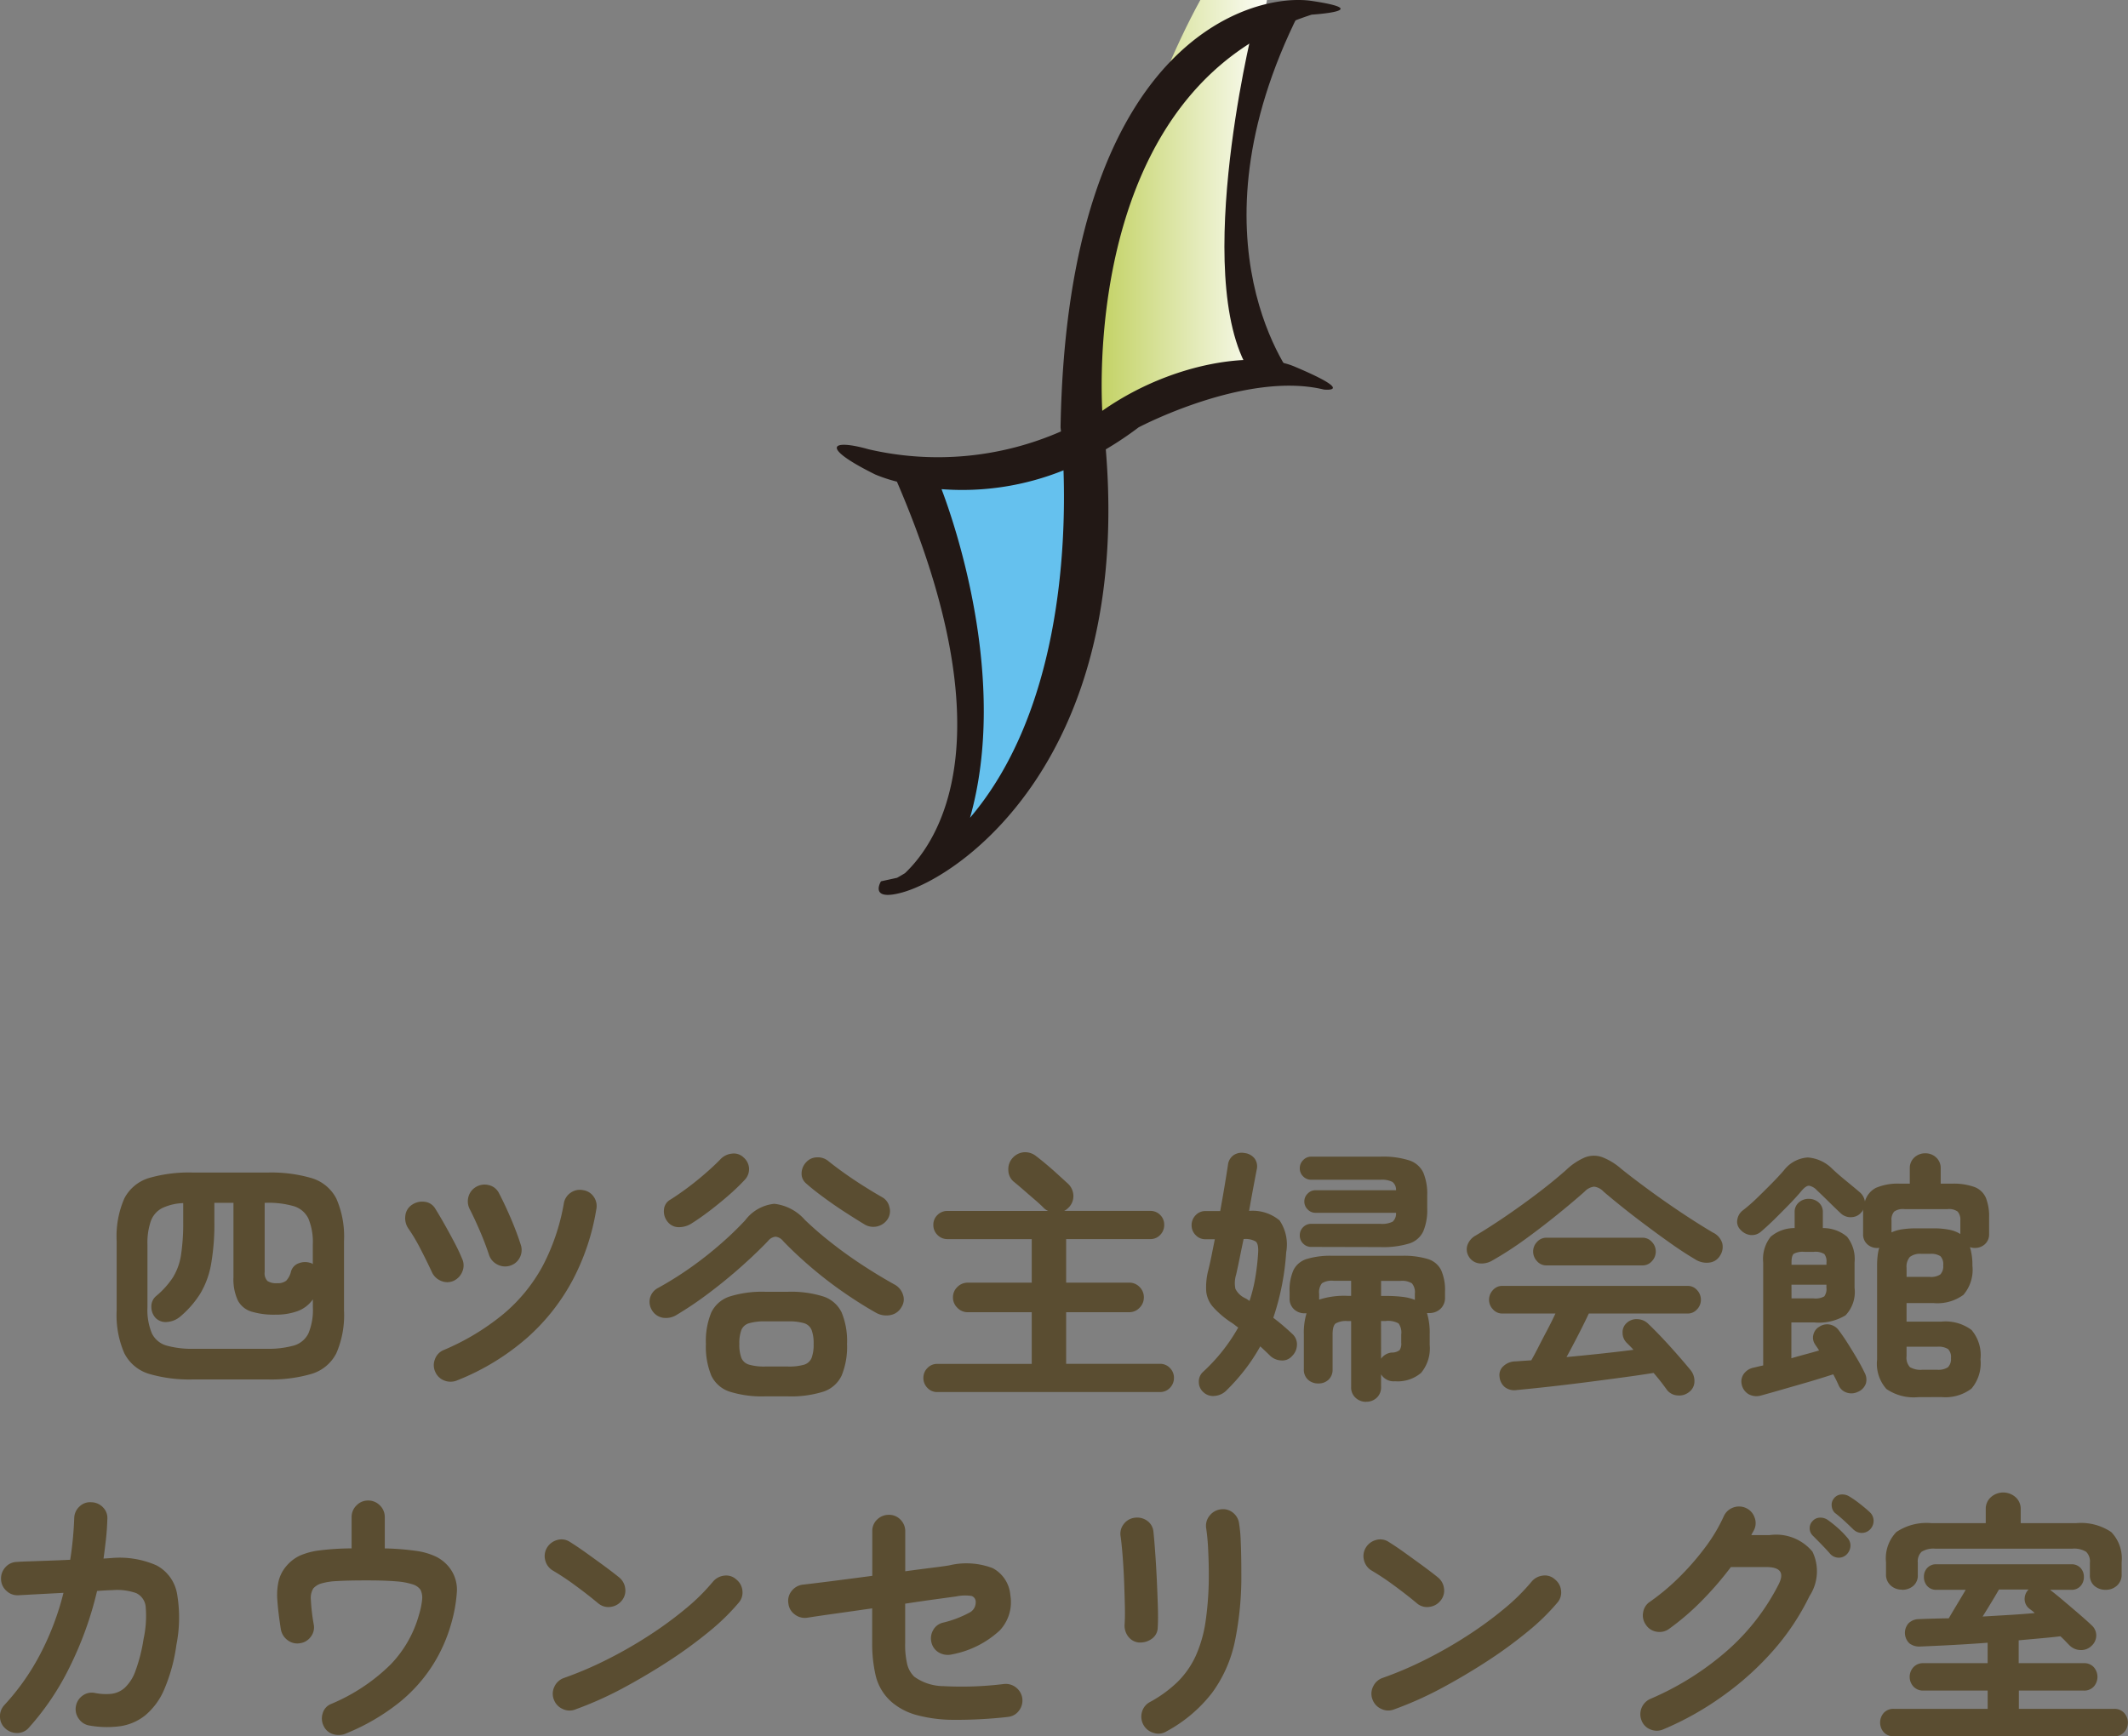 <svg xmlns="http://www.w3.org/2000/svg" width="87.066" height="71.058"><rect width="100%" height="100%" fill="#808080" stroke="none"/><defs><linearGradient id="a" y1=".5" x2="1" y2=".5" gradientUnits="objectBoundingBox"><stop offset=".006" stop-color="#c0d05d"/><stop offset="1" stop-color="#fff"/></linearGradient><linearGradient id="b" x1="20.11" y1="-1.401" x2="21.196" y2="-1.401" gradientUnits="objectBoundingBox"><stop offset=".006" stop-color="#65c1ee"/><stop offset="1" stop-color="#fff"/></linearGradient></defs><path data-name="パス 4334" d="M7.906 56.453a5.865 5.865 0 01-1.82-.231 1.676 1.676 0 01-1-.842 3.9 3.9 0 01-.313-1.743v-2.85a3.862 3.862 0 01.313-1.738 1.68 1.68 0 011-.836 5.865 5.865 0 011.82-.226h3.036a5.865 5.865 0 011.82.231 1.68 1.68 0 011 .836 3.862 3.862 0 01.313 1.733v2.85a3.9 3.9 0 01-.313 1.743 1.676 1.676 0 01-1 .842 5.865 5.865 0 01-1.82.231zm.033-1.254h2.959a3.845 3.845 0 001.122-.132.957.957 0 00.6-.5 2.5 2.5 0 00.181-1.072v-.319a1.312 1.312 0 01-.632.484 2.6 2.6 0 01-.9.143 3.179 3.179 0 01-.985-.127.934.934 0 01-.556-.462 2.055 2.055 0 01-.176-.941v-3.047h-.781v.77a9.563 9.563 0 01-.132 1.727 3.577 3.577 0 01-.44 1.21 4.018 4.018 0 01-.836.957.918.918 0 01-.5.209.583.583 0 01-.489-.154.662.662 0 01-.181-.456.554.554 0 01.192-.446 3.458 3.458 0 00.693-.77 2.465 2.465 0 00.33-.924 8.627 8.627 0 00.088-1.353v-.759a2.2 2.2 0 00-.852.2.965.965 0 00-.468.523 2.726 2.726 0 00-.143.984v2.552a2.5 2.5 0 00.181 1.072.957.957 0 00.6.5 3.845 3.845 0 001.123.131zm3.4-2.684a.561.561 0 00.369-.1.838.838 0 00.2-.385.5.5 0 01.313-.33.7.7 0 01.456-.022.26.26 0 01.121.055v-.792a2.5 2.5 0 00-.181-1.073.976.976 0 00-.6-.506 3.7 3.7 0 00-1.122-.137h-.066v2.838a.442.442 0 00.116.363.659.659 0 00.391.089zm7.378 3.972a.7.7 0 01-.523.017.654.654 0 01-.379-.347.648.648 0 01-.022-.523.633.633 0 01.352-.38 9.834 9.834 0 002.461-1.485 6.763 6.763 0 001.6-1.964 8.681 8.681 0 00.863-2.557.655.655 0 01.286-.44.649.649 0 01.506-.1.629.629 0 01.435.275.657.657 0 01.1.517 9.422 9.422 0 01-.951 2.86 8.475 8.475 0 01-1.87 2.382 9.843 9.843 0 01-2.858 1.745zm-.154-4.07a.637.637 0 01-.511.006.7.7 0 01-.379-.357q-.209-.451-.468-.952a7.086 7.086 0 00-.5-.842.749.749 0 01-.121-.517.608.608 0 01.275-.451.739.739 0 01.512-.121.572.572 0 01.434.275q.165.264.368.622t.4.732q.2.374.33.693a.647.647 0 01.016.528.7.7 0 01-.356.383zm2.3-.616a.681.681 0 01-.522-.055.676.676 0 01-.336-.4q-.165-.495-.379-.99t-.4-.858a.691.691 0 01-.06-.517.658.658 0 01.313-.407.686.686 0 01.528-.071.615.615 0 01.407.325q.22.418.468.99t.424 1.122a.662.662 0 01-.038.523.656.656 0 01-.406.337zm10.449 5.345a4.43 4.43 0 01-1.457-.192 1.264 1.264 0 01-.753-.66 3.1 3.1 0 01-.22-1.293 3.055 3.055 0 01.22-1.287 1.268 1.268 0 01.753-.655 4.43 4.43 0 011.457-.193h.924a4.378 4.378 0 011.452.193 1.268 1.268 0 01.748.655 3.055 3.055 0 01.22 1.287 3.1 3.1 0 01-.22 1.292 1.264 1.264 0 01-.748.66 4.378 4.378 0 01-1.452.193zm-3.63-3.333a.824.824 0 01-.566.115.643.643 0 01-.445-.313.652.652 0 01-.072-.511.644.644 0 01.335-.4 14.142 14.142 0 001.37-.863 15.1 15.1 0 001.215-.963 13.4 13.4 0 00.968-.935 1.7 1.7 0 011.194-.677 1.953 1.953 0 011.248.655 13.491 13.491 0 001.045.907q.6.478 1.287.929t1.342.814a.715.715 0 01.341.412.571.571 0 01-.055.5.648.648 0 01-.457.336.855.855 0 01-.589-.094q-.627-.352-1.32-.831a16.384 16.384 0 01-1.335-1.028q-.643-.55-1.149-1.078a.452.452 0 00-.308-.176.452.452 0 00-.308.176q-.44.462-1.067 1.023T29.03 52.9a14.609 14.609 0 01-1.348.913zm3.63 2.112h.924a2.18 2.18 0 00.67-.077.482.482 0 00.3-.275 1.547 1.547 0 00.083-.572 1.547 1.547 0 00-.083-.572.482.482 0 00-.3-.275 2.18 2.18 0 00-.665-.077h-.924a2.237 2.237 0 00-.671.077.483.483 0 00-.313.275 1.547 1.547 0 00-.083.572 1.547 1.547 0 00.083.572.483.483 0 00.313.275 2.237 2.237 0 00.666.077zm4.037-5.83q-.33-.2-.77-.484t-.869-.6q-.429-.313-.726-.577a.52.52 0 01-.187-.429.665.665 0 01.187-.44.6.6 0 01.429-.2.672.672 0 01.473.148q.3.242.688.517t.792.528q.4.253.731.44a.6.6 0 01.292.4.6.6 0 01-.071.495.7.7 0 01-.44.3.7.7 0 01-.529-.098zm-7.04-.033a.968.968 0 01-.539.16.579.579 0 01-.451-.215.68.68 0 01-.154-.495.509.509 0 01.264-.418q.319-.2.693-.478t.731-.589q.357-.308.622-.583a.742.742 0 01.467-.231.568.568 0 01.479.154.636.636 0 01.226.446.637.637 0 01-.182.478 8.693 8.693 0 01-.665.638q-.38.33-.77.627t-.724.506zm10.043 6.908a.544.544 0 01-.407-.17.571.571 0 01-.165-.413.558.558 0 01.165-.4.544.544 0 01.407-.17h3.861v-2.114h-2.618a.58.58 0 01-.424-.181.58.58 0 01-.181-.424.575.575 0 01.181-.429.589.589 0 01.424-.176h2.618v-1.782H38.77a.562.562 0 01-.413-.17.562.562 0 01-.17-.412.544.544 0 01.17-.407.571.571 0 01.413-.165h4.114a.574.574 0 01-.2-.143q-.143-.143-.374-.341t-.462-.4q-.231-.2-.385-.324a.623.623 0 01-.207-.462.676.676 0 01.176-.5.7.7 0 01.462-.231.714.714 0 01.506.165q.176.132.424.341t.482.425l.38.346a.7.7 0 01.231.5.657.657 0 01-.211.502.636.636 0 01-.165.121h3.52a.553.553 0 01.407.165.553.553 0 01.165.407.571.571 0 01-.165.412.544.544 0 01-.407.17h-3.44v1.782h2.574a.584.584 0 01.429.176.584.584 0 01.176.429.589.589 0 01-.176.424.575.575 0 01-.429.181h-2.574v2.113h3.839a.544.544 0 01.407.17.558.558 0 01.165.4.571.571 0 01-.165.413.544.544 0 01-.407.171zm17.545.4a.624.624 0 01-.434-.165.566.566 0 01-.182-.44v-2.7h-.143a.844.844 0 00-.495.1q-.121.1-.121.451v1.419a.558.558 0 01-.165.429.589.589 0 01-.418.154.608.608 0 01-.423-.154.549.549 0 01-.17-.429v-1.419a2.753 2.753 0 01.11-.869h-.077a.624.624 0 01-.435-.165.579.579 0 01-.181-.451v-.275a2 2 0 01.16-.88.9.9 0 01.539-.451 3.316 3.316 0 011.051-.132h2.849a3.37 3.37 0 011.056.132.9.9 0 01.544.451 2 2 0 01.16.88v.231a.615.615 0 01-.187.479.66.66 0 01-.462.171h-.088a2.8 2.8 0 01.11.88v.418a1.565 1.565 0 01-.354 1.152 1.48 1.48 0 01-1.067.341.6.6 0 01-.568-.284v.517a.574.574 0 01-.176.44.6.6 0 01-.433.165zm-6.655-.389a.55.55 0 01-.192-.418.531.531 0 01.171-.418 7.358 7.358 0 001.44-1.815q-.077-.055-.154-.115t-.143-.1a3.771 3.771 0 01-.743-.638 1.142 1.142 0 01-.269-.627 2.737 2.737 0 01.077-.836q.077-.308.143-.638l.132-.66h-.385a.532.532 0 01-.4-.17.558.558 0 01-.165-.4.571.571 0 01.165-.413.532.532 0 01.4-.17h.605q.1-.55.181-1.034t.137-.858a.558.558 0 01.236-.4.6.6 0 01.446-.082.6.6 0 01.4.214.542.542 0 01.093.467q-.066.341-.148.781t-.163.905a1.717 1.717 0 011.248.391 1.757 1.757 0 01.27 1.3 10.5 10.5 0 01-.528 2.684q.22.165.418.336t.374.336a.571.571 0 01.176.446.65.65 0 01-.2.446.518.518 0 01-.44.181.7.7 0 01-.454-.189q-.088-.088-.193-.187t-.214-.2a7.606 7.606 0 01-.627.952 8.283 8.283 0 01-.781.875.754.754 0 01-.451.2.577.577 0 01-.462-.146zm4.411-5.951a.456.456 0 01-.336-.137.456.456 0 01-.137-.336.456.456 0 01.137-.335.456.456 0 01.336-.137h2.827a.964.964 0 00.5-.088.443.443 0 00.137-.363h-3.3a.432.432 0 01-.313-.137.444.444 0 01-.138-.325.444.444 0 01.138-.325.432.432 0 01.313-.137h3.3a.4.4 0 00-.148-.341.971.971 0 00-.49-.088h-2.826a.456.456 0 01-.336-.137.456.456 0 01-.137-.335.462.462 0 01.137-.33.448.448 0 01.336-.143h2.827a3.531 3.531 0 011.182.154.965.965 0 01.572.5 2.253 2.253 0 01.16.93v.539a2.253 2.253 0 01-.16.93.945.945 0 01-.572.5 3.652 3.652 0 01-1.182.148zm-2.53 2.211a6.332 6.332 0 00.237-.954 9.8 9.8 0 00.116-1.017q.022-.363-.1-.462a.821.821 0 00-.478-.1h-.017q-.088.418-.165.8t-.143.665a1.162 1.162 0 00-.027.572.848.848 0 00.379.374.569.569 0 01.1.055q.054.034.098.067zm5.383 2.365a.593.593 0 01.44-.253.5.5 0 00.319-.1.477.477 0 00.066-.3v-.341a.633.633 0 00-.11-.451.866.866 0 00-.517-.1h-.2zm1.382-2.409v-.253a.556.556 0 00-.121-.423.759.759 0 00-.473-.1h-.788v.616h.2a5.33 5.33 0 01.688.038 1.954 1.954 0 01.494.122zm-3.916-.01a3.324 3.324 0 011.166-.154h.143v-.616h-.715a.757.757 0 00-.479.1.593.593 0 00-.115.434zm15.134 3.783a.64.64 0 01-.479.137.587.587 0 01-.421-.22q-.121-.17-.258-.346t-.292-.354q-.55.088-1.281.187t-1.518.2q-.787.1-1.518.181t-1.282.132a.637.637 0 01-.489-.12.617.617 0 01-.215-.424.483.483 0 01.16-.435.726.726 0 01.49-.193l.313-.022.336-.022q.132-.231.3-.561t.358-.688q.187-.357.33-.666h-2.177a.5.5 0 01-.379-.17.555.555 0 01-.16-.391.568.568 0 01.16-.4.5.5 0 01.379-.17h7.59a.5.5 0 01.379.17.568.568 0 01.159.4.555.555 0 01-.159.391.5.5 0 01-.379.17h-4.047q-.165.352-.418.847t-.495.935q.715-.066 1.43-.143t1.309-.154q-.077-.088-.149-.16l-.148-.148a.572.572 0 01-.148-.391.494.494 0 01.159-.39.587.587 0 01.46-.165.652.652 0 01.434.193q.418.4.891.924t.847.979a.706.706 0 01.149.462.537.537 0 01-.221.425zm-8.05-5.383a.85.85 0 01-.545.115.576.576 0 01-.424-.292.559.559 0 01-.049-.451.724.724 0 01.347-.4q.605-.363 1.271-.819t1.3-.94q.633-.484 1.128-.924a2.55 2.55 0 01.77-.512 1.007 1.007 0 01.688-.011 2.59 2.59 0 01.787.479q.451.363 1.094.836t1.342.941q.7.468 1.314.831a.716.716 0 01.385.434.645.645 0 01-.088.511.582.582 0 01-.44.286.858.858 0 01-.594-.143q-.436-.256-.936-.608t-1.008-.733q-.511-.379-.973-.748t-.819-.675a.625.625 0 00-.385-.2.625.625 0 00-.385.2q-.495.44-1.149.968t-1.338 1.023a14 14 0 01-1.293.832zm2.211.2a.5.5 0 01-.379-.171.568.568 0 01-.16-.4.555.555 0 01.16-.391.5.5 0 01.379-.171h3.939a.5.5 0 01.379.171.555.555 0 01.16.391.568.568 0 01-.16.4.5.5 0 01-.379.171zm15.213 5.392a1.974 1.974 0 01-1.3-.336 1.558 1.558 0 01-.38-1.2V51.8a3.5 3.5 0 01.022-.407 1.872 1.872 0 01.066-.33.244.244 0 01-.077.011.594.594 0 01-.413-.154.535.535 0 01-.17-.418v-.847a1.168 1.168 0 01.008-.168.221.221 0 01-.066.11.538.538 0 01-.407.215.583.583 0 01-.44-.148q-.2-.187-.49-.473t-.49-.473a.586.586 0 00-.325-.192q-.127-.005-.313.214-.2.242-.5.55t-.6.605q-.308.3-.55.506a.567.567 0 01-.429.143.654.654 0 01-.418-.22.457.457 0 01-.127-.407.59.59 0 01.215-.374 6.576 6.576 0 00.577-.5q.3-.291.6-.594t.517-.556a1.336 1.336 0 01.973-.523 1.567 1.567 0 011.007.468q.22.209.556.484t.556.462a.63.63 0 01.22.385.9.9 0 01.451-.556 2.265 2.265 0 011-.171h.385v-.616a.588.588 0 01.187-.457.646.646 0 01.451-.17.632.632 0 01.44.17.588.588 0 01.187.457v.616h.451a2.514 2.514 0 01.935.138.827.827 0 01.462.44 2.054 2.054 0 01.132.809v.671a.535.535 0 01-.171.418.594.594 0 01-.412.154.561.561 0 01-.2-.033 2.508 2.508 0 01.1.759 1.57 1.57 0 01-.368 1.194 1.8 1.8 0 01-1.226.336h-1.1v.759h1.43a1.783 1.783 0 011.227.341 1.59 1.59 0 01.368 1.2 1.61 1.61 0 01-.368 1.2 1.764 1.764 0 01-1.227.347zm-6.435-.066a.671.671 0 01-.49-.049.6.6 0 01-.291-.391.544.544 0 01.077-.44.653.653 0 01.418-.264l.181-.044q.094-.022.2-.044v-4.213a1.465 1.465 0 01.308-1.056 1.484 1.484 0 01.979-.352v-.649a.505.505 0 01.17-.4.592.592 0 01.4-.148.607.607 0 01.413.148.505.505 0 01.17.4v.649a1.5 1.5 0 01.99.352 1.465 1.465 0 01.308 1.056v1.034a1.384 1.384 0 01-.369 1.128 2.1 2.1 0 01-1.27.291h-.946v1.466q.3-.088.588-.165t.545-.154a1.5 1.5 0 00-.088-.138q-.044-.06-.077-.115a.477.477 0 01-.066-.4.506.506 0 01.242-.319.571.571 0 01.429-.088.592.592 0 01.363.231q.176.231.374.544t.38.622q.181.308.3.561a.59.59 0 01.061.446.572.572 0 01-.325.347.6.6 0 01-.462.033.531.531 0 01-.33-.3q-.044-.1-.1-.214t-.121-.234q-.407.132-.968.3l-1.097.316q-.535.154-.896.253zm8.161-6.611v-.55a.5.5 0 00-.11-.369.618.618 0 00-.418-.1h-1.76a.618.618 0 00-.418.1.5.5 0 00-.11.369v.484a1.6 1.6 0 01.44-.127 3.914 3.914 0 01.583-.039h.693a3.282 3.282 0 01.638.055 1.321 1.321 0 01.462.177zm-1.55 5.555h.6a.719.719 0 00.44-.1.466.466 0 00.126-.37.464.464 0 00-.121-.379.752.752 0 00-.44-.094h-1.255v.385a.565.565 0 00.138.451.857.857 0 00.512.107zm-.649-3.8h.946a.692.692 0 00.434-.1.48.48 0 00.119-.37.478.478 0 00-.116-.379.724.724 0 00-.434-.094h-.341a.683.683 0 00-.473.126.6.6 0 00-.136.447zm-4.708.88h.9a.734.734 0 00.44-.082.508.508 0 00.088-.358v-.121h-1.43zm0-1.375h1.43v-.1a.489.489 0 00-.088-.341.7.7 0 00-.44-.088h-.374a.779.779 0 00-.434.077q-.094.077-.094.352zM.22 70.739a.637.637 0 01-.22-.468.669.669 0 01.176-.489 9.644 9.644 0 001.469-2.085 11.316 11.316 0 00.952-2.51l-1.15.061-.7.038a.652.652 0 01-.484-.181.65.65 0 01-.22-.468.676.676 0 01.176-.495.643.643 0 01.473-.22q.121-.011.462-.022l.8-.028q.456-.016.918-.038a14.139 14.139 0 00.165-1.705.661.661 0 01.22-.479.615.615 0 01.484-.17.669.669 0 01.479.215.614.614 0 01.171.49q-.011.407-.055.8t-.1.8l.319-.022a3.746 3.746 0 011.848.3 1.629 1.629 0 01.836 1.133 5.729 5.729 0 01-.022 2.123 7.032 7.032 0 01-.5 1.826 2.809 2.809 0 01-.781 1.061 2.135 2.135 0 01-1.028.44 4.079 4.079 0 01-1.243-.028.648.648 0 01-.44-.275.661.661 0 01-.121-.506.674.674 0 01.285-.45.637.637 0 01.506-.1 2.29 2.29 0 00.66.033 1 1 0 00.544-.242 1.738 1.738 0 00.44-.687 6.663 6.663 0 00.335-1.315 4.379 4.379 0 00.088-1.3.688.688 0 00-.39-.578 2.332 2.332 0 00-.973-.121q-.165 0-.627.033a14.4 14.4 0 01-1.122 3.113 10.829 10.829 0 01-1.672 2.486.619.619 0 01-.467.214.689.689 0 01-.491-.184zm13.948.2a.762.762 0 01-.517.038.613.613 0 01-.4-.325.679.679 0 01-.05-.528.58.58 0 01.336-.385 7.661 7.661 0 002.453-1.628 4.769 4.769 0 001.155-2.035 3.2 3.2 0 00.127-.622.732.732 0 00-.072-.4.618.618 0 00-.319-.215 2.878 2.878 0 00-.675-.122q-.451-.039-1.21-.039-.781 0-1.215.028a2.66 2.66 0 00-.643.1.7.7 0 00-.319.2.743.743 0 00-.1.462 7.891 7.891 0 00.115 1 .626.626 0 01-.11.506.654.654 0 01-.451.275.644.644 0 01-.5-.121.7.7 0 01-.281-.44q-.11-.7-.143-1.182a2.6 2.6 0 01.055-.819 1.484 1.484 0 01.33-.616 1.63 1.63 0 01.534-.407 2.867 2.867 0 01.809-.214 10.754 10.754 0 011.309-.082v-1.275a.658.658 0 01.2-.484.646.646 0 01.473-.2.658.658 0 01.484.2.658.658 0 01.2.484v1.276a10.781 10.781 0 011.276.1 2.763 2.763 0 01.83.242 1.584 1.584 0 01.545.451 1.476 1.476 0 01.3.968 6.094 6.094 0 01-.231 1.309 6.437 6.437 0 01-.737 1.672 6.362 6.362 0 01-1.369 1.546 8.76 8.76 0 01-2.188 1.28zm9.372-.979a.649.649 0 01-.522-.022.671.671 0 01-.358-.385.649.649 0 01.022-.522.671.671 0 01.385-.358 14.937 14.937 0 001.776-.759 17.823 17.823 0 001.716-.984 15.493 15.493 0 001.5-1.1 8.228 8.228 0 001.106-1.094.7.7 0 01.467-.253.6.6 0 01.49.154.663.663 0 01.253.457.63.63 0 01-.154.5 8.947 8.947 0 01-1.2 1.171 18.308 18.308 0 01-1.674 1.222q-.924.6-1.9 1.122a14.616 14.616 0 01-1.906.849zm.946-4.334q-.418-.352-.935-.731a10.511 10.511 0 00-.935-.622.678.678 0 01-.31-.426.661.661 0 01.077-.512.7.7 0 01.424-.313.62.62 0 01.512.082q.3.187.677.457t.737.534q.357.264.588.451a.683.683 0 01.259.456.632.632 0 01-.138.5.683.683 0 01-.456.259.632.632 0 01-.499-.137zm16.731 4.642a18.732 18.732 0 01-2.2.116 5.87 5.87 0 01-1.529-.2 2.608 2.608 0 01-1.012-.533 2.08 2.08 0 01-.643-1.056 5.736 5.736 0 01-.148-1.364v-1.409q-.759.11-1.469.209t-1.2.176a.67.67 0 01-.5-.137.633.633 0 01-.259-.446.635.635 0 01.127-.506.681.681 0 01.446-.264q.484-.055 1.259-.154t1.6-.209v-1.826a.632.632 0 01.2-.479.674.674 0 01.478-.192.64.64 0 01.478.2.668.668 0 01.193.484v1.626q.649-.088 1.133-.148t.671-.094a3.011 3.011 0 011.777.116 1.372 1.372 0 01.719 1.109 1.688 1.688 0 01-.432 1.437 3.937 3.937 0 01-1.941.979.737.737 0 01-.517-.055.639.639 0 01-.33-.4.672.672 0 01.049-.512.618.618 0 01.4-.325 4.437 4.437 0 001.083-.407.467.467 0 00.27-.429.252.252 0 00-.165-.259 1.731 1.731 0 00-.627.017l-.8.11q-.567.077-1.293.187v1.6a3.426 3.426 0 00.088.9 1.066 1.066 0 00.286.49 2.069 2.069 0 001.188.385 14.123 14.123 0 002.486-.088.678.678 0 01.5.154.675.675 0 01.247.462.68.68 0 01-.154.495.629.629 0 01-.459.238zm6.5.594a.62.62 0 01-.522.055.681.681 0 01-.413-.33.691.691 0 01-.061-.517.658.658 0 01.314-.407 5.112 5.112 0 001.144-.831 3.617 3.617 0 00.742-1.061 5.314 5.314 0 00.407-1.43 13.03 13.03 0 00.129-1.954q0-.462-.027-.99a8.369 8.369 0 00-.082-.869.648.648 0 01.148-.506.678.678 0 01.457-.253.642.642 0 01.5.143.675.675 0 01.247.462 5.378 5.378 0 01.061.632q.016.369.022.732t.005.649a13.123 13.123 0 01-.264 2.789 5.424 5.424 0 01-.93 2.1 5.883 5.883 0 01-1.875 1.584zm-1.1-3.641a.615.615 0 01-.445-.231.73.73 0 01-.16-.506q.022-.286.011-.764t-.031-1.014q-.022-.533-.06-1.023t-.082-.8a.642.642 0 01.132-.517.659.659 0 01.451-.253.7.7 0 01.506.127.611.611 0 01.253.445q.033.308.071.831t.066 1.106q.027.583.044 1.116t-.005.863a.568.568 0 01-.237.462.79.79 0 01-.512.156zm10.419 2.737a.649.649 0 01-.523-.022.671.671 0 01-.358-.385.649.649 0 01.022-.522.671.671 0 01.385-.358 14.937 14.937 0 001.776-.759 17.823 17.823 0 001.716-.984 15.493 15.493 0 001.5-1.1 8.228 8.228 0 001.106-1.094.7.7 0 01.468-.253.6.6 0 01.489.154.663.663 0 01.253.457.63.63 0 01-.154.5 8.947 8.947 0 01-1.2 1.171 18.309 18.309 0 01-1.674 1.224q-.924.6-1.9 1.122a14.616 14.616 0 01-1.906.849zm.946-4.334q-.418-.352-.935-.731a10.51 10.51 0 00-.935-.622.678.678 0 01-.306-.424.661.661 0 01.077-.512.7.7 0 01.424-.313.62.62 0 01.512.082q.3.187.676.457t.737.534q.358.264.589.451a.683.683 0 01.259.456.632.632 0 01-.138.5.683.683 0 01-.456.259.632.632 0 01-.504-.137zm10.076 5.148a.665.665 0 01-.517.011.63.63 0 01-.374-.363.686.686 0 01.352-.891 11.808 11.808 0 003.152-1.98 9.081 9.081 0 002.105-2.717q.352-.7-.506-.7h-1.452a13.551 13.551 0 01-1.182 1.37 10.261 10.261 0 01-1.348 1.16.652.652 0 01-.511.115.632.632 0 01-.434-.28.652.652 0 01-.115-.512.632.632 0 01.28-.434 9.092 9.092 0 001.2-1.007 10.728 10.728 0 001.062-1.221 6.717 6.717 0 00.753-1.26.67.67 0 01.38-.363.68.68 0 01.522.011.652.652 0 01.358.38.633.633 0 01-.017.523q-.022.044-.055.1a.769.769 0 00-.055.11h.75a1.926 1.926 0 011.749.677 1.845 1.845 0 01-.121 1.82 9.933 9.933 0 01-1.463 2.205 12.035 12.035 0 01-2.055 1.861 12.359 12.359 0 01-2.459 1.385zm7.788-8.162q-.143-.143-.363-.347t-.407-.346a.432.432 0 01-.132-.281.407.407 0 01.1-.325.4.4 0 01.281-.148.536.536 0 01.325.071 4.2 4.2 0 01.434.3q.248.193.424.358a.48.48 0 01.149.336.5.5 0 01-.127.346.477.477 0 01-.682.033zm-.286 1a.447.447 0 01-.341.138.469.469 0 01-.341-.16q-.132-.154-.341-.369t-.374-.379a.42.42 0 01-.121-.28.411.411 0 01.121-.313.406.406 0 01.3-.137.518.518 0 01.319.094 4.473 4.473 0 01.413.33 3.562 3.562 0 01.39.4.458.458 0 01.126.335.519.519 0 01-.152.342zm1.925 7.447a.527.527 0 01-.412-.165.6.6 0 010-.792.527.527 0 01.412-.165h3.839v-.748h-2.63a.531.531 0 01-.407-.165.586.586 0 010-.792.531.531 0 01.407-.165h2.629v-.836q-.737.055-1.446.093t-1.3.061a.665.665 0 01-.451-.126.592.592 0 01-.038-.825.61.61 0 01.424-.17q.561-.022 1.221-.033.121-.209.33-.556t.363-.61h-1.193a.483.483 0 01-.38-.154.542.542 0 01-.137-.374.522.522 0 01.137-.368.492.492 0 01.38-.149h5.511a.492.492 0 01.38.149.522.522 0 01.137.368.542.542 0 01-.137.374.483.483 0 01-.38.154h-.868q.231.176.55.446t.632.539q.313.27.522.468a.555.555 0 01.187.418.575.575 0 01-.2.429.6.6 0 01-.451.165.655.655 0 01-.451-.2q-.077-.077-.165-.17t-.2-.193q-.363.044-.8.083l-.907.082v.935h2.662a.527.527 0 01.412.165.6.6 0 010 .792.527.527 0 01-.412.165H82.6v.748h3.9a.531.531 0 01.407.165.586.586 0 010 .792.531.531 0 01-.407.165zm.33-6a.666.666 0 01-.457-.17.592.592 0 01-.193-.468v-.489a1.549 1.549 0 01.424-1.232 2.216 2.216 0 011.436-.363h2.221v-.572a.636.636 0 01.209-.49.761.761 0 011.012 0 .636.636 0 01.209.49v.572h2.266a2.216 2.216 0 011.436.363 1.549 1.549 0 01.428 1.232v.495a.592.592 0 01-.193.468.666.666 0 01-.457.17.687.687 0 01-.462-.159.554.554 0 01-.187-.446v-.506a.55.55 0 00-.154-.445.938.938 0 00-.572-.127h-5.6a.914.914 0 00-.561.127.55.55 0 00-.154.445v.506a.554.554 0 01-.187.446.687.687 0 01-.464.159zm3.3 1.1l1.111-.066q.55-.033 1.023-.077a.971.971 0 00-.115-.1q-.06-.044-.116-.088a.5.5 0 01-.181-.374.543.543 0 01.16-.4h-1.211q-.132.231-.319.539t-.353.572z" fill="#5a4d31"/><path data-name="パス 4277" d="M222.166 198.7s5.217-2.413 7.214-1.639c.26.1.422-.576.422-.576s-3.388-2.052-.655-13.637-6.97 2.962-6.981 15.852z" transform="translate(-177.574 -181.597)" fill="url(#a)"/><path data-name="パス 4278" d="M203.781 245.81s-4.065 2.712-6.152 2.219c-.275-.065.17-.22.17-.22s2.938 8.016 1.309 13.919c-.05.186.039.119.039.119s5.829-3.704 4.634-16.037z" transform="translate(-159.602 -228.133)" fill="url(#b)"/><g data-name="グループ 417" fill="#221815"><path data-name="パス 4279" d="M52.97 15.552s-4.553-5.594.19-15.036l-1.924.735s-2.654 10.823.138 14.3z"/><path data-name="パス 4280" d="M53.669.599s2.654-.165 0-.561c-2.436-.364-10 1.628-10.277 17.45l.018.168a12.543 12.543 0 01-7.872.731c-1.523-.432-2.034-.11.275 1.033a6.447 6.447 0 00.884.292c4.52 10.492 1.713 14.711.328 16.024-.106.064-.213.127-.322.188l-.658.144s-.507.822.833.466c2.429-.649 9.412-5.529 8.365-18.144a13.89 13.89 0 001.342-.9s4.386-2.321 7.581-1.548c0 0 1.385.15-1.215-.946-1.5-.631-4.94-.226-7.853 1.817-.11-2.193-.21-13.402 8.571-16.214zM39.688 33.468c1.608-5.692-.692-12.211-1.165-13.449a11.078 11.078 0 004.99-.771c.109 3.167-.148 9.897-3.825 14.22z"/></g></svg>